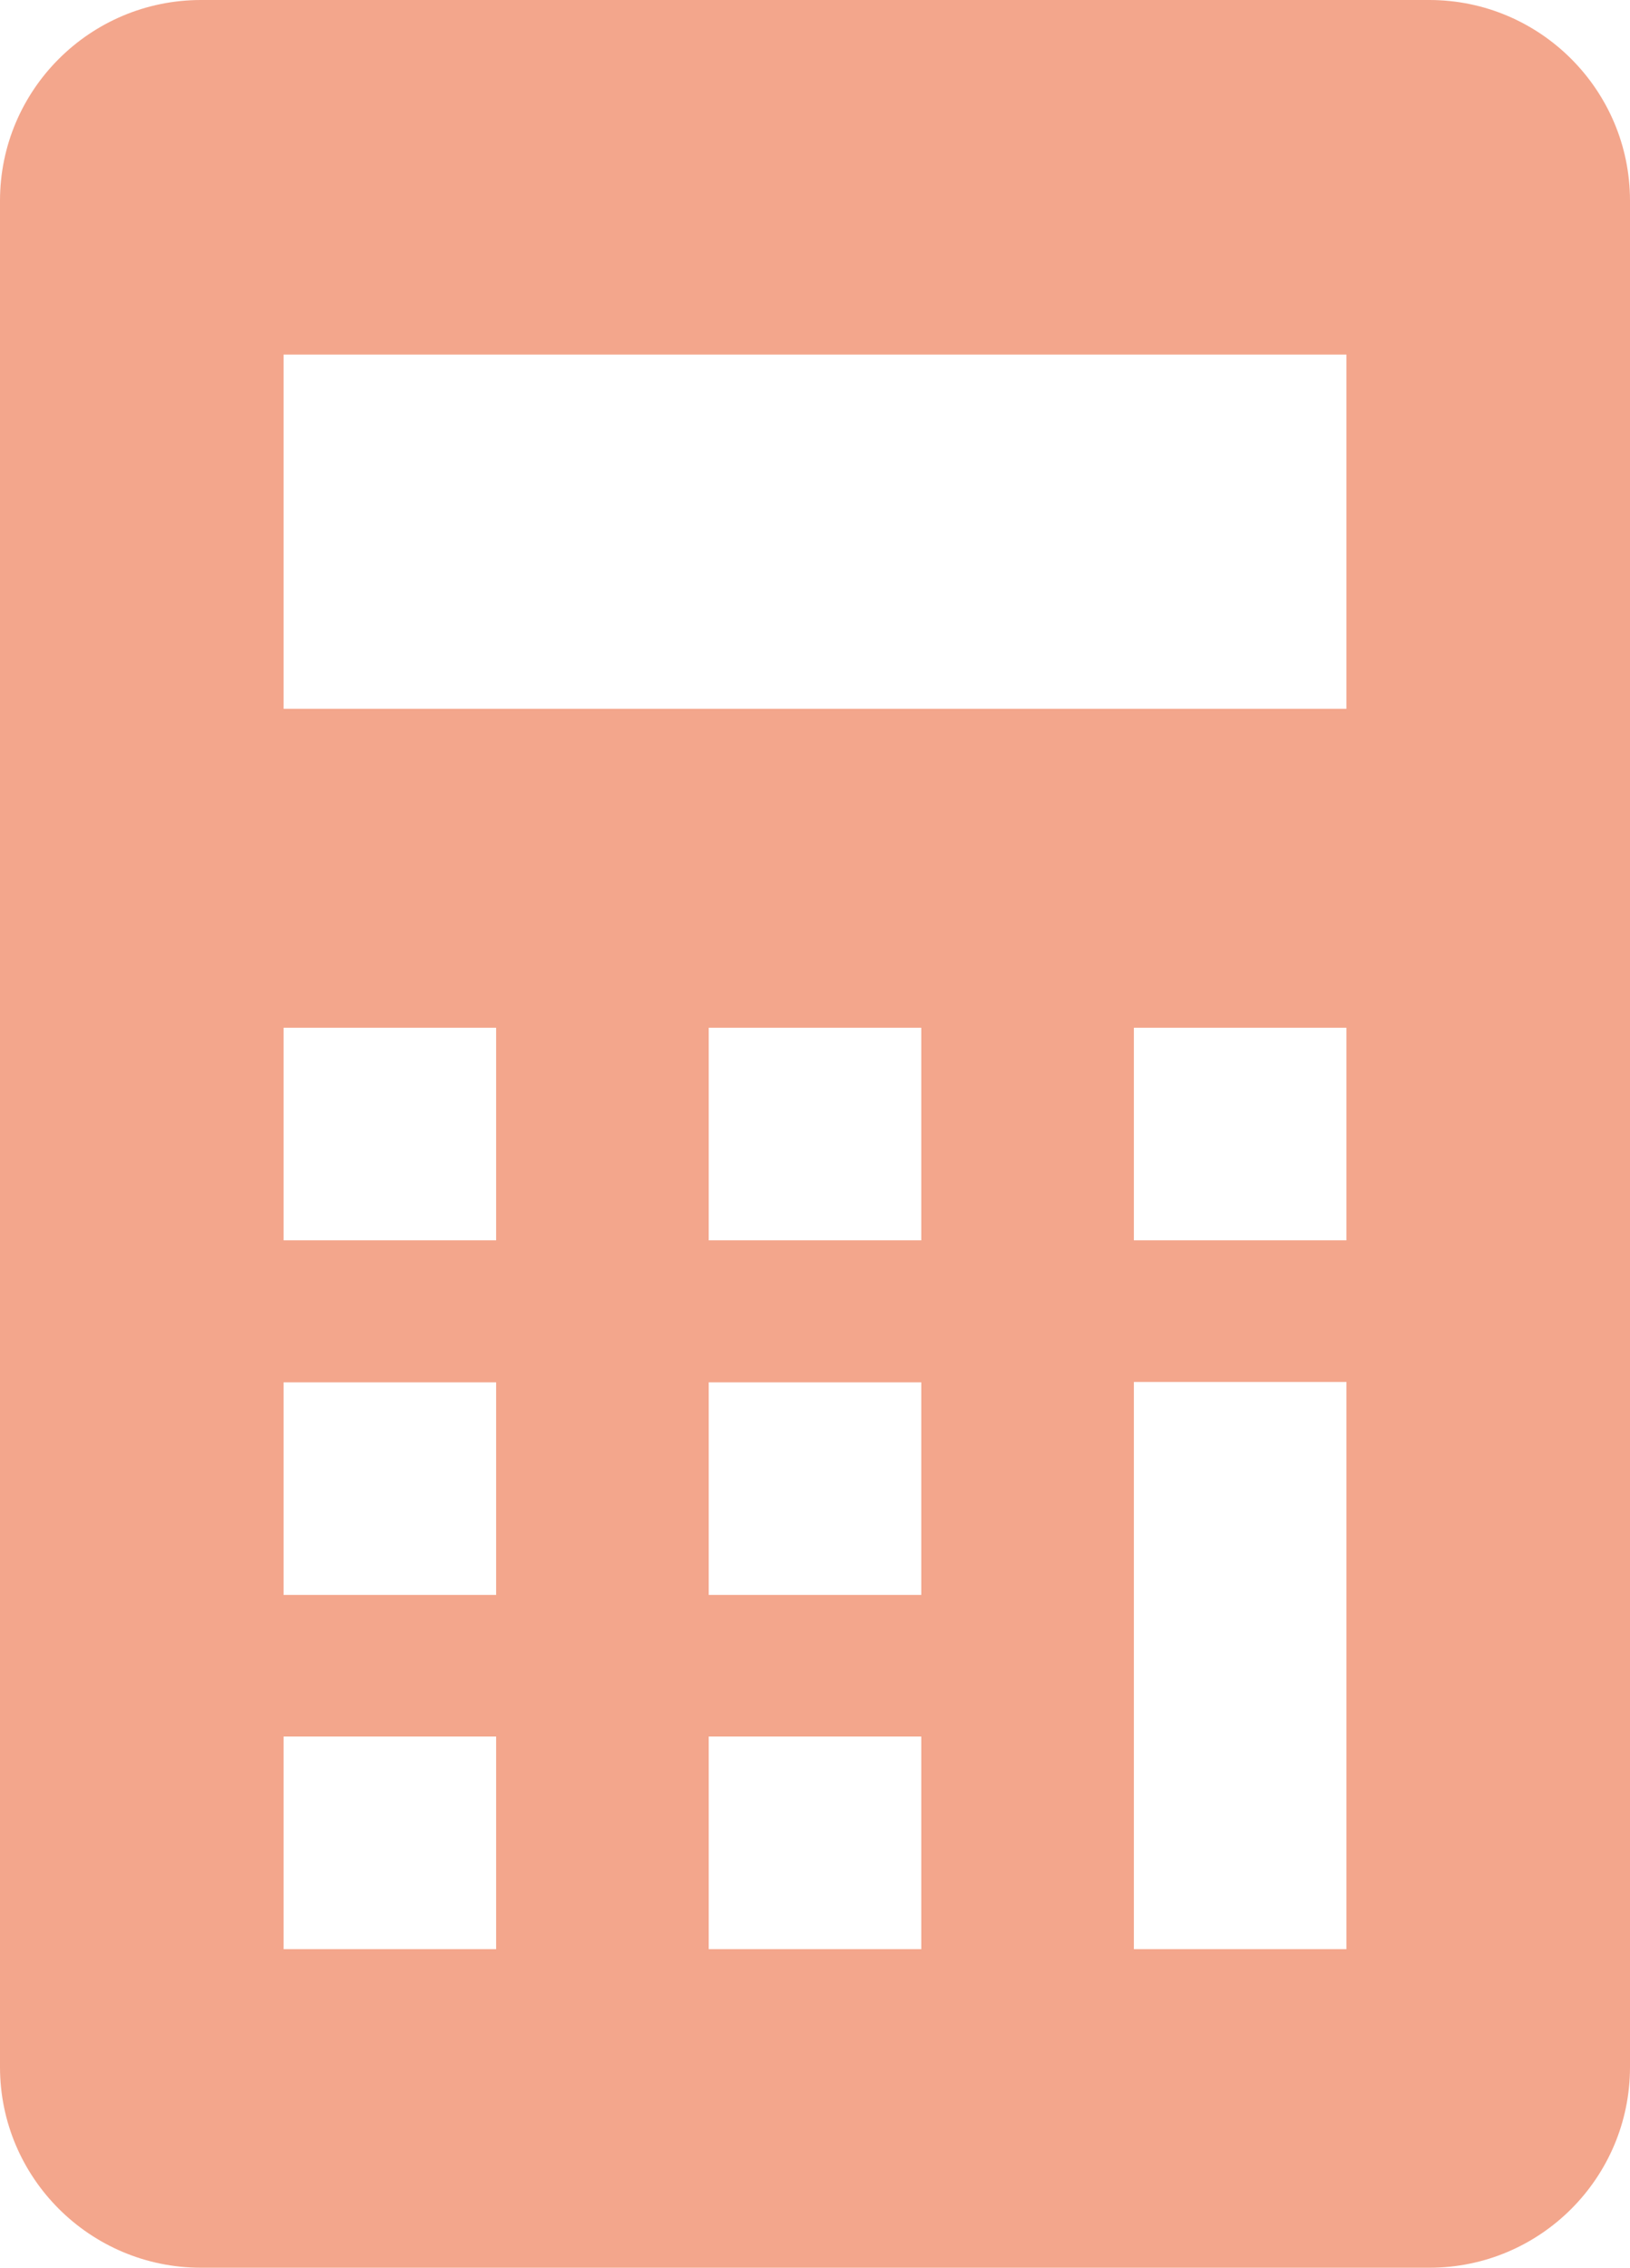 <?xml version="1.0" encoding="UTF-8"?>
<svg id="_x32_" xmlns="http://www.w3.org/2000/svg" width="48" height="66.78" version="1.1" viewBox="0 0 48 66.78">
  <!-- Generator: Adobe Illustrator 29.6.1, SVG Export Plug-In . SVG Version: 2.1.1 Build 9)  -->
  <defs>
    <style>
      .st0 {
        fill: #f3a68c;
      }
    </style>
  </defs>
  <path class="st0" d="M42.09,0H5.92C2.65,0,0,2.65,0,5.91v54.95c0,3.26,2.65,5.91,5.92,5.91h36.17c3.27,0,5.91-2.65,5.91-5.91V5.91c0-3.26-2.65-5.91-5.91-5.91ZM14.61,57.39h-6.26v-6.26h6.26v6.26ZM14.61,46.96h-6.26v-6.26h6.26v6.26ZM14.61,36.52h-6.26v-6.26h6.26v6.26ZM27.13,57.39h-6.26v-6.26h6.26v6.26ZM27.13,46.96h-6.26v-6.26h6.26v6.26ZM27.13,36.52h-6.26v-6.26h6.26v6.26ZM39.65,57.39h-6.26v-16.7h6.26v16.7ZM39.65,36.52h-6.26v-6.26h6.26v6.26ZM39.65,20.87H8.35v-10.43h31.3v10.43Z"/>
</svg>